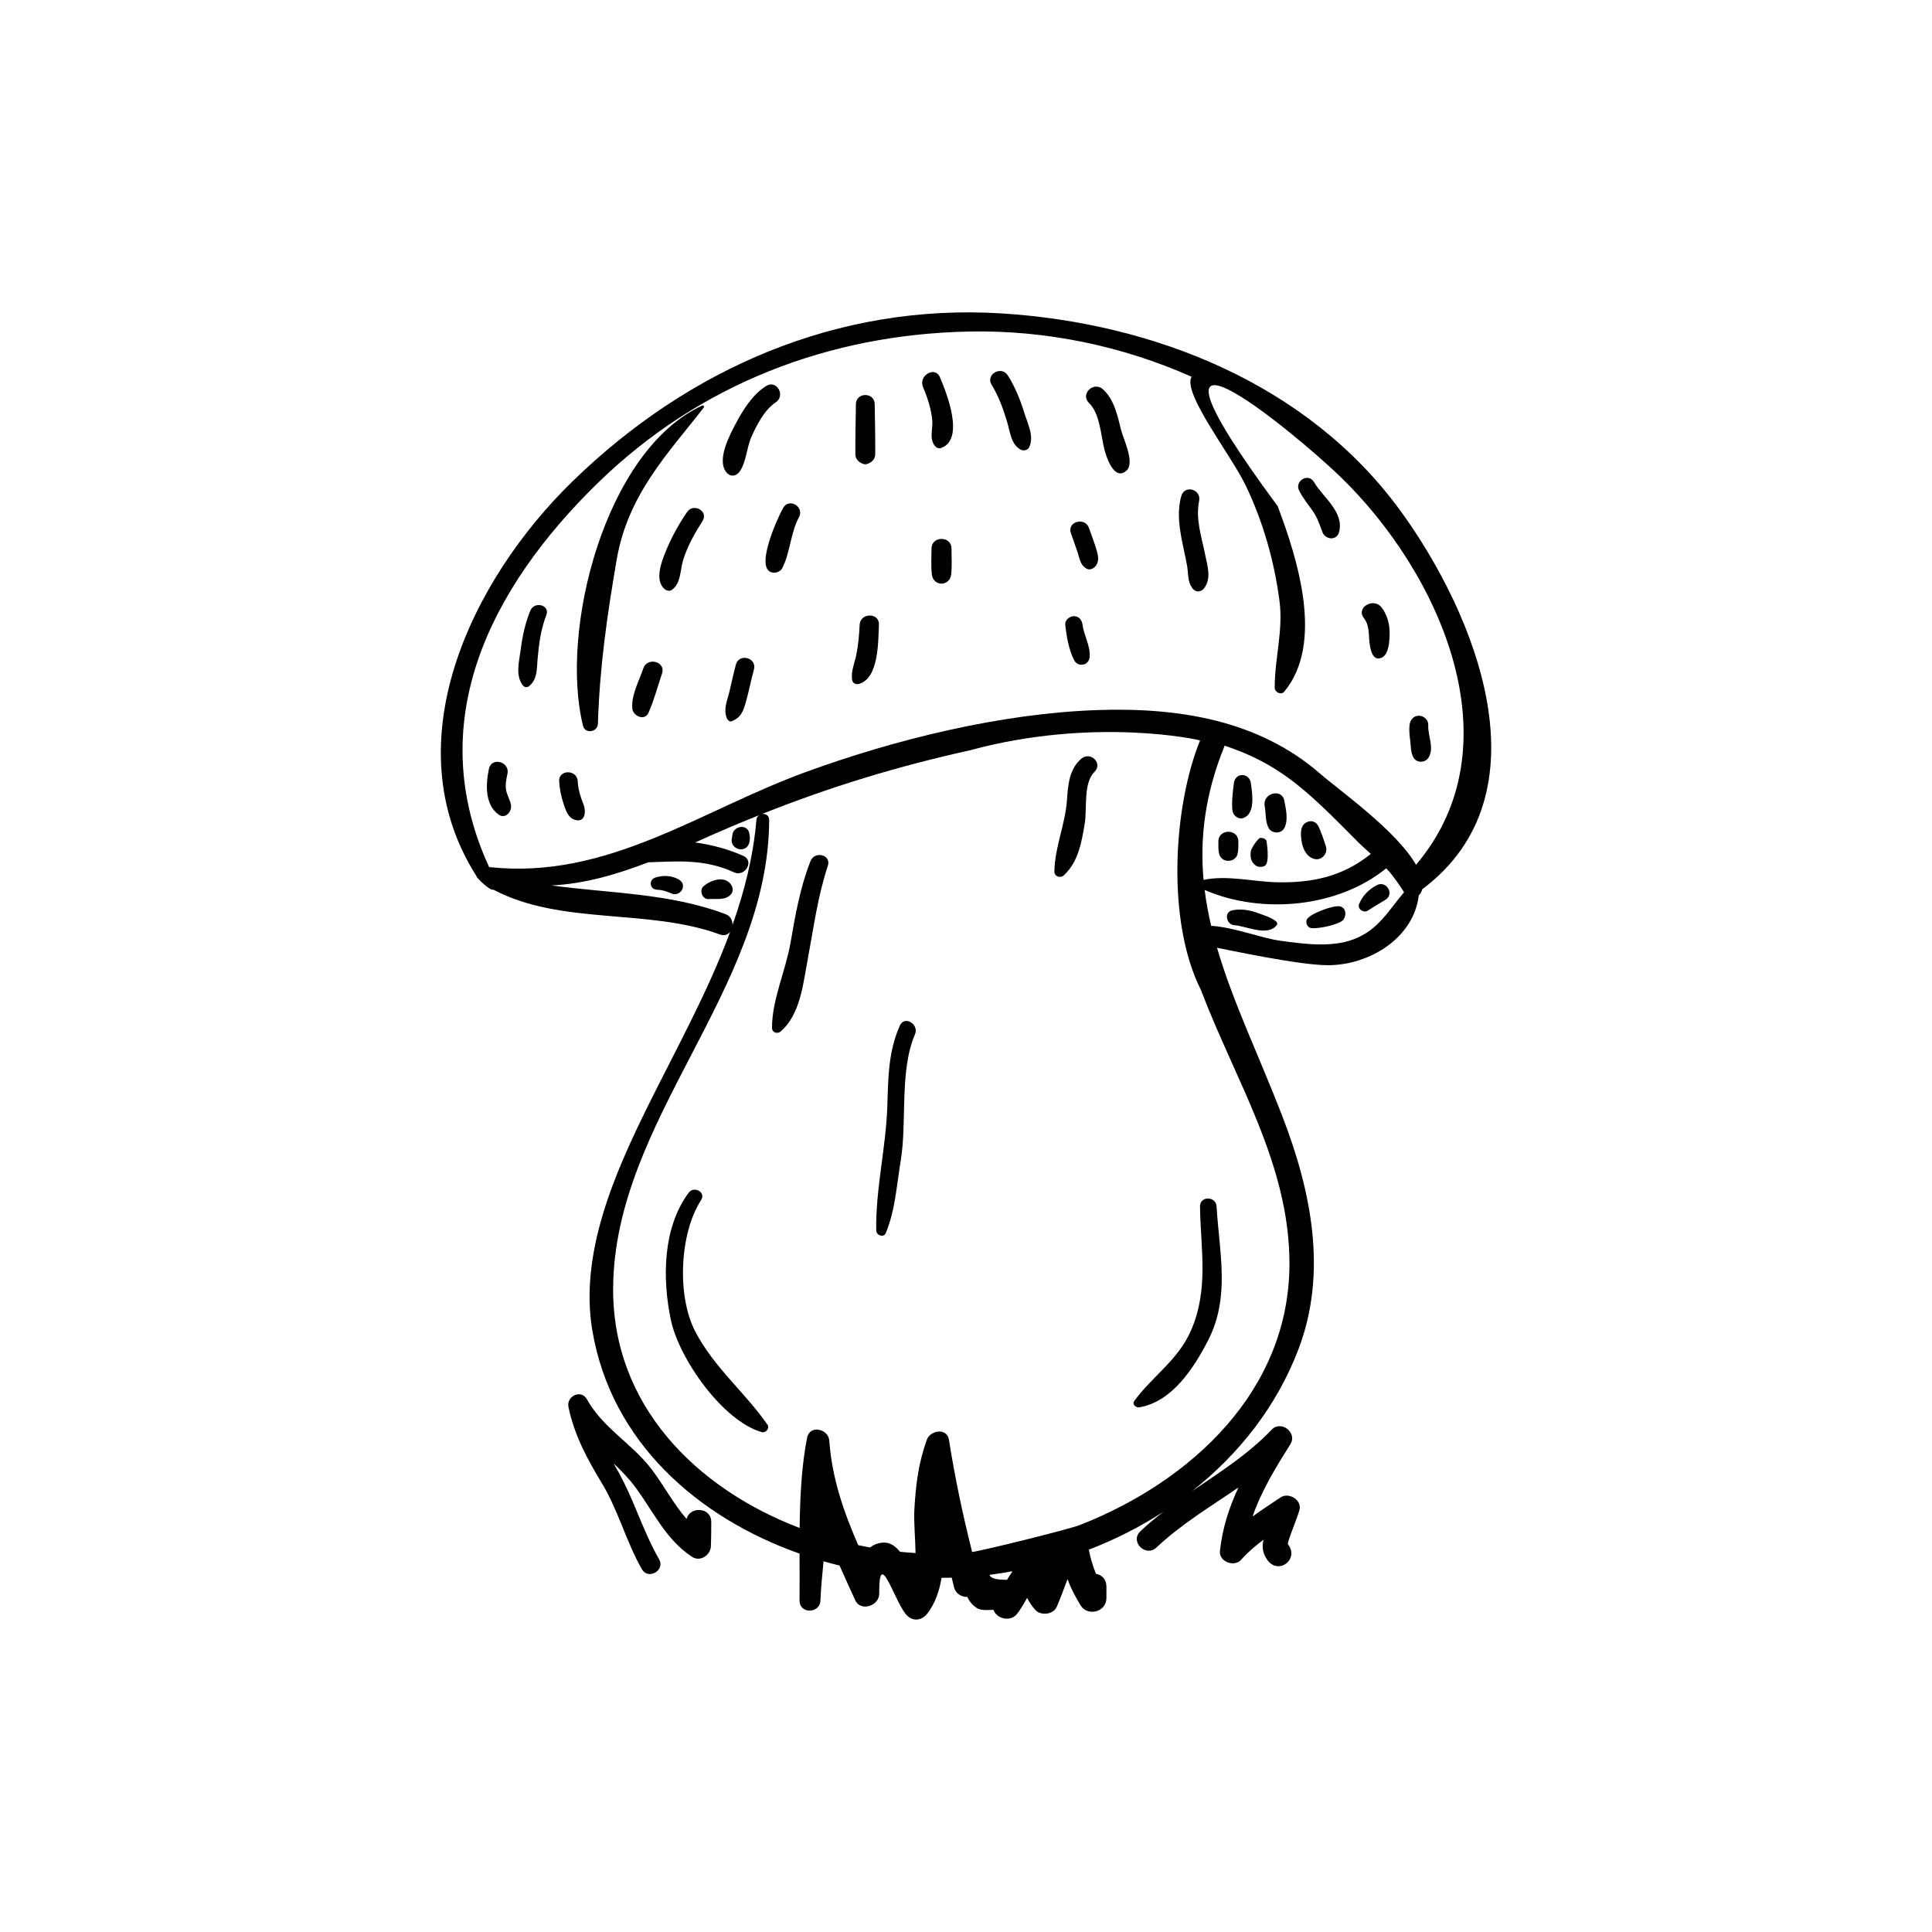 <?xml version="1.0" encoding="UTF-8"?>
<!-- Uploaded to: SVG Repo, www.svgrepo.com, Generator: SVG Repo Mixer Tools -->
<svg fill="#000000" width="800px" height="800px" version="1.1" viewBox="144 144 512 512" xmlns="http://www.w3.org/2000/svg">
 <g>
  <path d="m515.05 279.26c-24.434-33.52-65.344-49.676-105.61-52.203-43.375-2.715-82.957 14.57-113.68 44.469-27.062 26.344-47.797 69.648-25.484 104.67 0.004 0.5 3.75 4.016 4.492 3.586 18.023 9.508 41.012 4.875 60.012 11.863 1.195 0.438 2.125 0.035 2.715-0.695-5.863 15.926-14.328 31.059-21.789 46.16-8.84 17.891-18.195 39.09-14.719 59.551 5.019 29.535 27.965 49.535 54.902 59.066 0.004 4.258 0.039 8.441 0 12.43-0.035 3.582 5.375 3.547 5.531 0 0.152-3.484 0.484-6.945 0.828-10.402 1.406 0.402 2.82 0.785 4.246 1.133 1.34 3.047 2.734 6.09 4.137 9.168 1.449 3.195 6.394 1.484 6.367-1.723-0.105-12.281 3.652 0.875 6.891 5.238 1.633 2.191 4.246 2.144 5.883 0 2.07-2.711 3.172-5.934 3.75-9.43 0.902-0.004 1.797-0.016 2.695-0.039 0.211 0.863 0.406 1.727 0.625 2.59 0.418 1.656 1.977 2.535 3.508 2.516 0.578 1.219 1.41 2.289 2.699 3.043 1.168 0.684 4.039 0.363 4.211 0.348 0.828 2.379 4.371 3.25 6.09 1.289 1.066-1.223 1.945-2.852 2.856-4.441 0.48 0.996 1.125 2 2.098 3.137 1.414 1.664 4.832 1.344 5.734-0.742 1.047-2.414 1.941-4.898 2.863-7.359 0.707 1.988 1.723 4.047 3.414 6.883 1.879 3.148 6.902 1.84 6.898-1.867 0-1.02-0.004-2.035-0.004-3.059-0.004-2.016-1.285-3.09-2.762-3.352-0.84-2.07-1.473-4.176-1.902-6.406 6.941-2.684 13.613-6.039 19.82-10.07-2.133 1.641-4.223 3.344-6.18 5.219-2.832 2.707 1.445 6.957 4.281 4.281 6.574-6.207 14.332-10.828 21.727-15.918-2.449 5.281-4.258 10.801-4.898 16.832-0.301 2.852 3.809 4.367 5.613 2.328 1.805-2.035 3.82-3.734 5.93-5.309-0.418 1.742-0.328 3.512 1.047 5.394 2.945 4.039 8.52-0.25 5.43-4.191-0.352-0.449 2.988-8.02 3.129-9.512 0.238-2.504-3.059-4.262-5.074-2.91-2.519 1.688-5.023 3.316-7.426 5.059 2.336-6.797 6.188-13.055 10.023-19.168 1.918-3.059-2.492-6.434-4.969-3.832-6.207 6.519-13.758 11.289-21.133 16.312 12.465-9.82 22.5-22.516 28.262-37.703 7.754-20.434 3.32-41.891-4.25-61.559-6.102-15.863-13.125-30.211-17.359-44.766 2.367 0.438 21.82 4.664 29.516 4.625 10.906-0.055 22.637-7.199 23.965-18.555 0.43-0.371 0.746-0.902 0.891-1.562 33.758-25.234 14.145-73-5.836-100.42zm-212.51-7.371c26.832-26.109 61.188-39.305 98.363-40.031 20.277-0.395 40.465 3.805 58.871 11.98-2.469 4.371 10.434 20.645 14.367 28.855 4.598 9.605 7.559 20.023 8.938 30.57 1.023 7.812-1.273 15.234-1.273 22.957 0 1.215 1.688 2.102 2.551 1.059 10.645-12.867 3.43-35.359-1.754-49.129-44.66-60.402 5.019-18.98 16.379-8.031 26.949 25.977 47 71.566 20.281 103.06-5.18-9.062-20.48-19.844-25.41-24.141-16.484-14.359-37.965-17.617-59.246-16.855-25.414 0.906-53.188 7.711-77.02 16.395-28.02 10.207-52.484 28.539-83.734 25.23-0.082-0.012-0.141 0.016-0.211 0.02-17.672-38.277-0.031-73.785 28.898-101.94zm165.86 70.098c0.055-0.133 0.074-0.258 0.109-0.383 5.356 1.754 10.484 4.137 15.234 7.371 7.438 5.059 13.934 11.977 20.273 18.297 0.852 0.852 2.016 1.891 3.273 3.023-7.293 5.898-15.32 7.711-24.836 7.516-6.301-0.133-13.258-1.965-19.496-0.629-0.988-11.02 0.332-22.523 5.441-35.195zm-132.14 44.262c-14.812-5.582-30.648-5.492-46.168-7.602 8.684-0.383 17.336-2.898 25.672-6.121 7.75-0.273 15.031-0.926 22.742 2.644 2.922 1.355 5.465-2.996 2.527-4.328-3.793-1.719-8.238-2.961-12.805-3.582 0.805-0.359 1.613-0.719 2.406-1.078 4.887-2.191 9.707-4.215 14.516-6.141-0.371 0.273-0.648 0.691-0.699 1.27-0.816 9.617-3.148 18.836-6.324 27.809 0.031-1.164-0.508-2.356-1.867-2.871zm69.965 175.1c2.035-0.25 4.066-0.59 6.09-0.957-0.492 0.73-0.957 1.492-1.438 2.277-0.27-0.07-4.141 0.211-4.652-1.32zm56.039-154.98c9.074 23.918 23.391 45.977 23.457 72.316 0.082 33.707-25.875 57.77-55.402 69.41-3.012 1.215-26.48 6.973-28.691 7.195-2.481-9.828-4.559-19.691-6.152-29.75-0.516-3.246-4.934-2.516-5.844 0-2.238 6.168-2.938 11.879-3.309 18.414-0.191 3.402 0.242 7.535 0.309 11.617-1.371-0.082-2.742-0.188-4.109-0.328-1.203-1.457-2.562-2.438-4.156-2.438-1.52 0-2.762 0.5-3.785 1.305-1.055-0.191-2.098-0.402-3.144-0.625-3.832-8.812-6.953-17.691-7.664-27.676-0.227-3.188-5.195-4.297-5.883-0.797-1.473 7.461-1.875 15.707-1.98 23.914-27.402-10.453-49.688-32.543-49.422-63.715 0.383-44.562 41.148-78.734 41.352-123.9 0.004-1.238-0.996-1.742-1.918-1.586 17.949-7.152 35.629-12.57 55.18-16.902 33.047-8.961 60.973-2.719 60.922-2.59-7.09 17.457-8.973 47.859 0.242 66.133zm40.418-13.426c-5.934 2.238-13.461 1.184-19.559 0.336-4.902-0.68-12.039-3.547-18.156-3.926-0.734-3.144-1.32-6.301-1.719-9.5 15.215 6.574 35.387 4.644 48.109-5.742 2.051 2.039 4.664 6.211 4.731 6.348-4.16 4.856-6.754 9.98-13.406 12.484z"/>
  <path d="m302.45 335.8c0.48-15.039 2.379-28.324 4.961-43.402 3.004-17.531 13.812-28.387 23.109-40.406 0.227-0.293-0.156-0.645-0.488-0.488-25.738 11.926-37.785 59.535-31.527 84.832 0.555 2.254 3.875 1.688 3.945-0.535z"/>
  <path d="m358.79 372.2c-2.766 7.023-4.019 14.301-5.305 21.707-1.27 7.32-4.957 15.203-4.887 22.516 0.012 1.215 1.406 1.668 2.262 0.938 5.273-4.523 5.984-12.734 7.215-19.254 1.562-8.312 2.625-16.574 5.309-24.637 0.992-2.965-3.488-4.059-4.594-1.27z"/>
  <path d="m328.21 496.78c-4.84-9.34-4.133-25.898 1.578-34.734 1.367-2.117-1.875-3.875-3.309-1.934-6.863 9.305-6.977 22.699-4.707 33.613 2.156 10.367 13.777 26.848 24.07 29.793 1.082 0.312 2.231-0.988 1.531-1.988-6.066-8.688-14.172-15.125-19.164-24.75z"/>
  <path d="m444.6 515.24c-0.68 0.922 0.438 1.863 1.32 1.719 8.691-1.477 14.414-10.336 18.188-17.652 5.988-11.613 3.019-23.211 2.301-35.566-0.16-2.805-4.438-2.852-4.394 0 0.18 11.48 2.371 21.977-2.422 32.926-3.398 7.762-10.191 12.055-14.992 18.574z"/>
  <path d="m430.58 345.05c-3.258 2.75-3.547 7.039-3.828 11.027-0.453 6.414-3.25 12.523-3.324 18.887-0.016 1.309 1.566 1.855 2.473 1.023 3.844-3.527 4.695-8.641 5.551-13.605 0.691-4.012-0.449-10.84 2.606-13.848 2.297-2.262-1.082-5.5-3.477-3.484z"/>
  <path d="m382.47 415.78c-3.082 6.973-3.078 13.812-3.32 21.375-0.359 11.008-3.125 21.926-2.941 32.953 0.02 1.266 1.984 1.984 2.523 0.684 2.516-6.07 2.848-12.418 3.969-19.199 1.711-10.328-0.379-23.805 3.773-33.473 1.168-2.703-2.789-5.078-4.004-2.34z"/>
  <path d="m473.45 360.79c3.324-1.129 2.406-6.484 2.051-9.215-0.371-2.883-4.18-2.922-4.516 0-0.152 1.32-0.953 6.906-0.031 8.195 0.559 0.781 1.504 1.355 2.496 1.02z"/>
  <path d="m484.37 363.43c1.098-2.18 0.418-4.938-0.016-7.25-0.645-3.41-5.84-1.965-5.199 1.43 0.363 1.918 0.109 4.086 1.043 5.82 0.832 1.535 3.359 1.605 4.172 0z"/>
  <path d="m492.23 371.61c1.926 0.559 3.668-1.301 3.18-3.18-0.281-1.09-1.668-4.988-2.176-5.742-0.863-1.273-2.316-1.367-3.477-0.449-1.254 0.996-1.039 3.144-0.848 4.535 0.273 2 1.246 4.238 3.32 4.836z"/>
  <path d="m471.96 370.32c0.266-1.102 0.215-2.203 0.215-3.328 0-3.414-5.293-3.414-5.293 0 0 1.129-0.055 2.223 0.215 3.328 0.574 2.414 4.277 2.414 4.863 0z"/>
  <path d="m475.49 369.52c-0.203 1.562-0.059 2.84 1.293 3.856 0.633 0.473 1.867 0.473 2.5 0 1.301-0.969 0.332-6.711 0.309-6.699-0.398-0.473-0.977-0.648-1.559-0.625-0.637-0.031-2.461 2.84-2.543 3.469z"/>
  <path d="m342.56 364.79c-0.586-2.637-4.352-1.867-4.492 0.609-0.004 0.242-0.039 0.48-0.117 0.711-0.656 2.992 3.75 4.238 4.598 1.27 0.258-0.906 0.215-1.68 0.012-2.59z"/>
  <path d="m477.36 385.97c-2.176-0.816-4.488-1.184-6.769-0.727-2.336 0.469-1.617 3.805 0.535 3.945 3.117 0.203 8.836 3.137 11.25-0.051 0.188-0.246 0.102-0.664-0.109-0.867-1.188-1.117-3.371-1.727-4.906-2.301z"/>
  <path d="m499.02 384.18c-1.805-0.324-8.465 2.168-8.766 3.684-0.152 0.754 0.086 1.562 0.797 1.953 1.172 0.648 7.789-0.68 8.918-2.047 0.926-1.117 0.793-3.277-0.949-3.59z"/>
  <path d="m508.86 378.58c-2.121 1.129-3.773 2.777-4.691 5.008-0.535 1.293 1.215 2.434 2.289 1.758 1.551-0.977 3.082-1.961 4.672-2.883 2.516-1.465 0.285-5.242-2.269-3.883z"/>
  <path d="m323.97 377.13c-1.867-1.148-4.316-1.234-6.367-0.543-1.727 0.586-1.43 3.113 0.434 3.184 1.449 0.055 2.516 0.398 3.824 0.98 2.418 1.082 4.461-2.176 2.109-3.621z"/>
  <path d="m337.59 378.23c-1.777-2.223-5.41-0.906-7.144 0.633-1.254 1.117-0.312 3.543 1.406 3.402 1.93-0.152 4.203 0.406 5.734-1.125 0.859-0.855 0.703-2.035 0.004-2.91z"/>
  <path d="m339.95 269.05c1.762-2.309 1.941-6.469 3.148-9.188 1.441-3.246 3.457-7.231 6.492-9.25 2.672-1.777 0.223-6.07-2.527-4.332-3.656 2.312-6.086 6.231-8.074 9.965-1.621 3.043-5.043 9.516-2.59 12.801 0.98 1.324 2.559 1.305 3.551 0.004z"/>
  <path d="m326.09 279.68c-2.231 3.25-4.082 6.621-5.582 10.262-1.16 2.801-3.113 7.777-0.418 10.137 0.508 0.449 1.336 0.684 1.945 0.25 2.469-1.75 2.16-5.113 2.992-7.856 1.125-3.719 3.078-7.152 5.152-10.406 1.652-2.598-2.387-4.875-4.09-2.387z"/>
  <path d="m314.49 321.12c-1.109 3.281-3.219 7.074-2.922 10.609 0.172 2.035 3.258 3.449 4.289 1.16 1.473-3.281 2.422-6.988 3.594-10.406 1.07-3.141-3.906-4.484-4.961-1.363z"/>
  <path d="m284.27 325.79c2.152-1.82 1.965-4.441 2.191-7.059 0.352-4.055 0.852-7.934 2.328-11.754 1.027-2.664-3.184-3.734-4.238-1.168-1.375 3.344-2.117 6.816-2.57 10.395-0.379 3.019-1.449 6.746 0.527 9.359 0.461 0.605 1.168 0.73 1.762 0.227z"/>
  <path d="m276.15 359.88c1.773 1.281 3.547-0.82 3.269-2.516-0.207-1.289-0.945-2.449-1.246-3.738-0.344-1.477-0.004-3.117 0.309-4.562 0.691-3.195-4.203-4.551-4.898-1.352-0.859 3.996-1.172 9.477 2.566 12.168z"/>
  <path d="m297.05 361.39c2.188 0.172 2.172-2.742 1.641-4.055-0.816-2.019-1.48-4.106-1.586-6.297-0.156-3.16-5.094-3.168-4.922 0 0.109 2.023 0.516 3.981 1.148 5.902 0.645 1.973 1.352 4.266 3.719 4.449z"/>
  <path d="m349.18 295.77c0.832 0.004 1.77-0.469 2.152-1.234 2.133-4.273 2.137-9.234 4.414-13.496 1.473-2.762-2.625-5.168-4.195-2.453-1.422 2.457-8.148 17.137-2.371 17.184z"/>
  <path d="m339.03 320.09c-0.645 2.387-1.152 4.801-1.723 7.203-0.586 2.465-1.652 4.562-0.691 7.039 0.195 0.508 0.777 1.039 1.379 0.781 2.266-0.945 2.898-2.422 3.57-4.719 0.867-2.961 1.414-6.016 2.242-8.992 0.855-3.082-3.941-4.391-4.777-1.312z"/>
  <path d="m372.61 266.89c0.492 0.203 0.906 0.203 1.402 0 1.109-0.453 1.926-1.254 1.934-2.539 0.035-4.414-0.082-8.832-0.141-13.25-0.047-3.215-4.938-3.215-4.981 0-0.059 4.414-0.176 8.832-0.141 13.25 0 1.281 0.816 2.082 1.926 2.539z"/>
  <path d="m391.05 255.22c0.246 2.258-0.82 4.816 0.57 6.781 0.387 0.551 1.078 0.973 1.773 0.727 6.418-2.297 1.426-14.684-0.312-18.766-1.305-3.062-5.75-0.422-4.465 2.609 1.172 2.758 2.109 5.66 2.434 8.648z"/>
  <path d="m410.92 255.89c0.766 2.562 1.008 5.883 3.562 7.258 0.746 0.398 1.828 0.23 2.238-0.586 1.426-2.856-0.367-6.273-1.254-9.125-1.078-3.484-2.441-6.875-4.398-9.965-1.703-2.684-5.965-0.227-4.277 2.5 1.914 3.106 3.09 6.445 4.129 9.918z"/>
  <path d="m436.65 262.98c0.5 2.012 2.574 8.621 5.859 5.758 2.371-2.07-0.836-8.418-1.438-10.887-0.902-3.707-1.82-8.055-4.805-10.707-2.481-2.191-6.074 1.324-3.656 3.656 2.863 2.758 3.129 8.512 4.039 12.18z"/>
  <path d="m458.58 293.88c0.422 2.332 0.031 4.031 1.395 5.984 0.848 1.211 2.289 1.117 3.144 0 1.98-2.57 0.852-5.898 0.266-8.855-0.945-4.766-2.598-9.371-1.605-14.273 0.625-3.062-3.844-4.359-4.715-1.301-1.059 3.711-0.656 7.328 0.016 11.074 0.449 2.469 1.059 4.902 1.5 7.371z"/>
  <path d="m429.58 290.38c0.543 1.676 0.656 3.211 2.227 4.238 0.941 0.613 2.004 0.109 2.598-0.68 1.117-1.48 0.465-3.269-0.023-4.883-0.523-1.727-1.203-3.41-1.789-5.117-1.039-3.023-5.848-1.723-4.805 1.324 0.586 1.707 1.23 3.402 1.793 5.117z"/>
  <path d="m430.61 320.16c0.195-0.016 0.395-0.031 0.578-0.074 0.98-0.242 1.543-1.148 1.602-2.102 0.18-2.84-1.535-5.602-1.902-8.406-0.16-1.234-0.918-2.289-2.289-2.289-1.148 0-2.418 1.043-2.289 2.289 0.316 3.074 0.969 6.754 2.418 9.508 0.332 0.625 1.156 1.129 1.883 1.074z"/>
  <path d="m390.86 289.38c0.004 2.25-0.168 4.586 0.086 6.82 0.367 3.293 4.762 3.293 5.129 0 0.246-2.238 0.082-4.574 0.086-6.82 0.004-3.414-5.305-3.414-5.301 0z"/>
  <path d="m371.55 325.27c5.402-1.406 5.16-11.379 5.375-15.688 0.168-3.293-4.941-3.281-5.109 0-0.137 2.684-0.352 5.344-0.891 7.984-0.457 2.242-1.496 4.414-1.082 6.734 0.137 0.75 1.031 1.145 1.707 0.969z"/>
  <path d="m494.47 285.04c0.777 1.988 3.742 2.328 4.383 0 1.457-5.34-4.277-9.246-6.629-13.285-1.48-2.551-5.25-0.301-3.926 2.297 0.977 1.91 2.316 3.578 3.559 5.32 1.328 1.863 1.801 3.582 2.613 5.668z"/>
  <path d="m506.97 314.59c0.207 1.602 0.828 4.746 3.172 3.711 1.93-0.852 2.082-4.418 2.125-6.215 0.059-2.473-0.59-5.098-2.102-7.078-2.117-2.769-6.883-0.047-4.734 2.766 1.582 2.074 1.219 4.371 1.539 6.816z"/>
  <path d="m518.58 344.73c0.855 1.547 3.16 1.48 4.031 0 1.543-2.609-0.262-5.758-0.109-8.574 0.074-1.352-1.18-2.481-2.481-2.481-1.473 0-2.312 1.137-2.481 2.481-0.16 1.355 0.012 2.684 0.172 4.031 0.191 1.547 0.102 3.148 0.867 4.543z"/>
  <path d="m325.96 546.56c-3.547-4.07-6.176-9.164-9.395-13.34-5.199-6.75-12.797-10.789-17.031-18.402-1.531-2.754-5.481-0.816-4.883 2.059 1.547 7.461 4.957 13.758 8.875 20.23 4.344 7.18 6.398 15.473 10.586 22.75 1.691 2.941 6.25 0.289 4.551-2.66-3.734-6.453-5.981-13.598-9.285-20.266-0.875-1.773-1.812-3.457-2.742-5.102 2.039 1.969 4.035 3.988 5.742 6.293 4.828 6.5 8.047 13.883 15.023 18.457 2.176 1.43 4.938-0.469 4.996-2.867 0.07-2.117 0.102-4.231 0.098-6.348 0.008-4.004-5.727-4.242-6.535-0.805z"/>
 </g>
</svg>